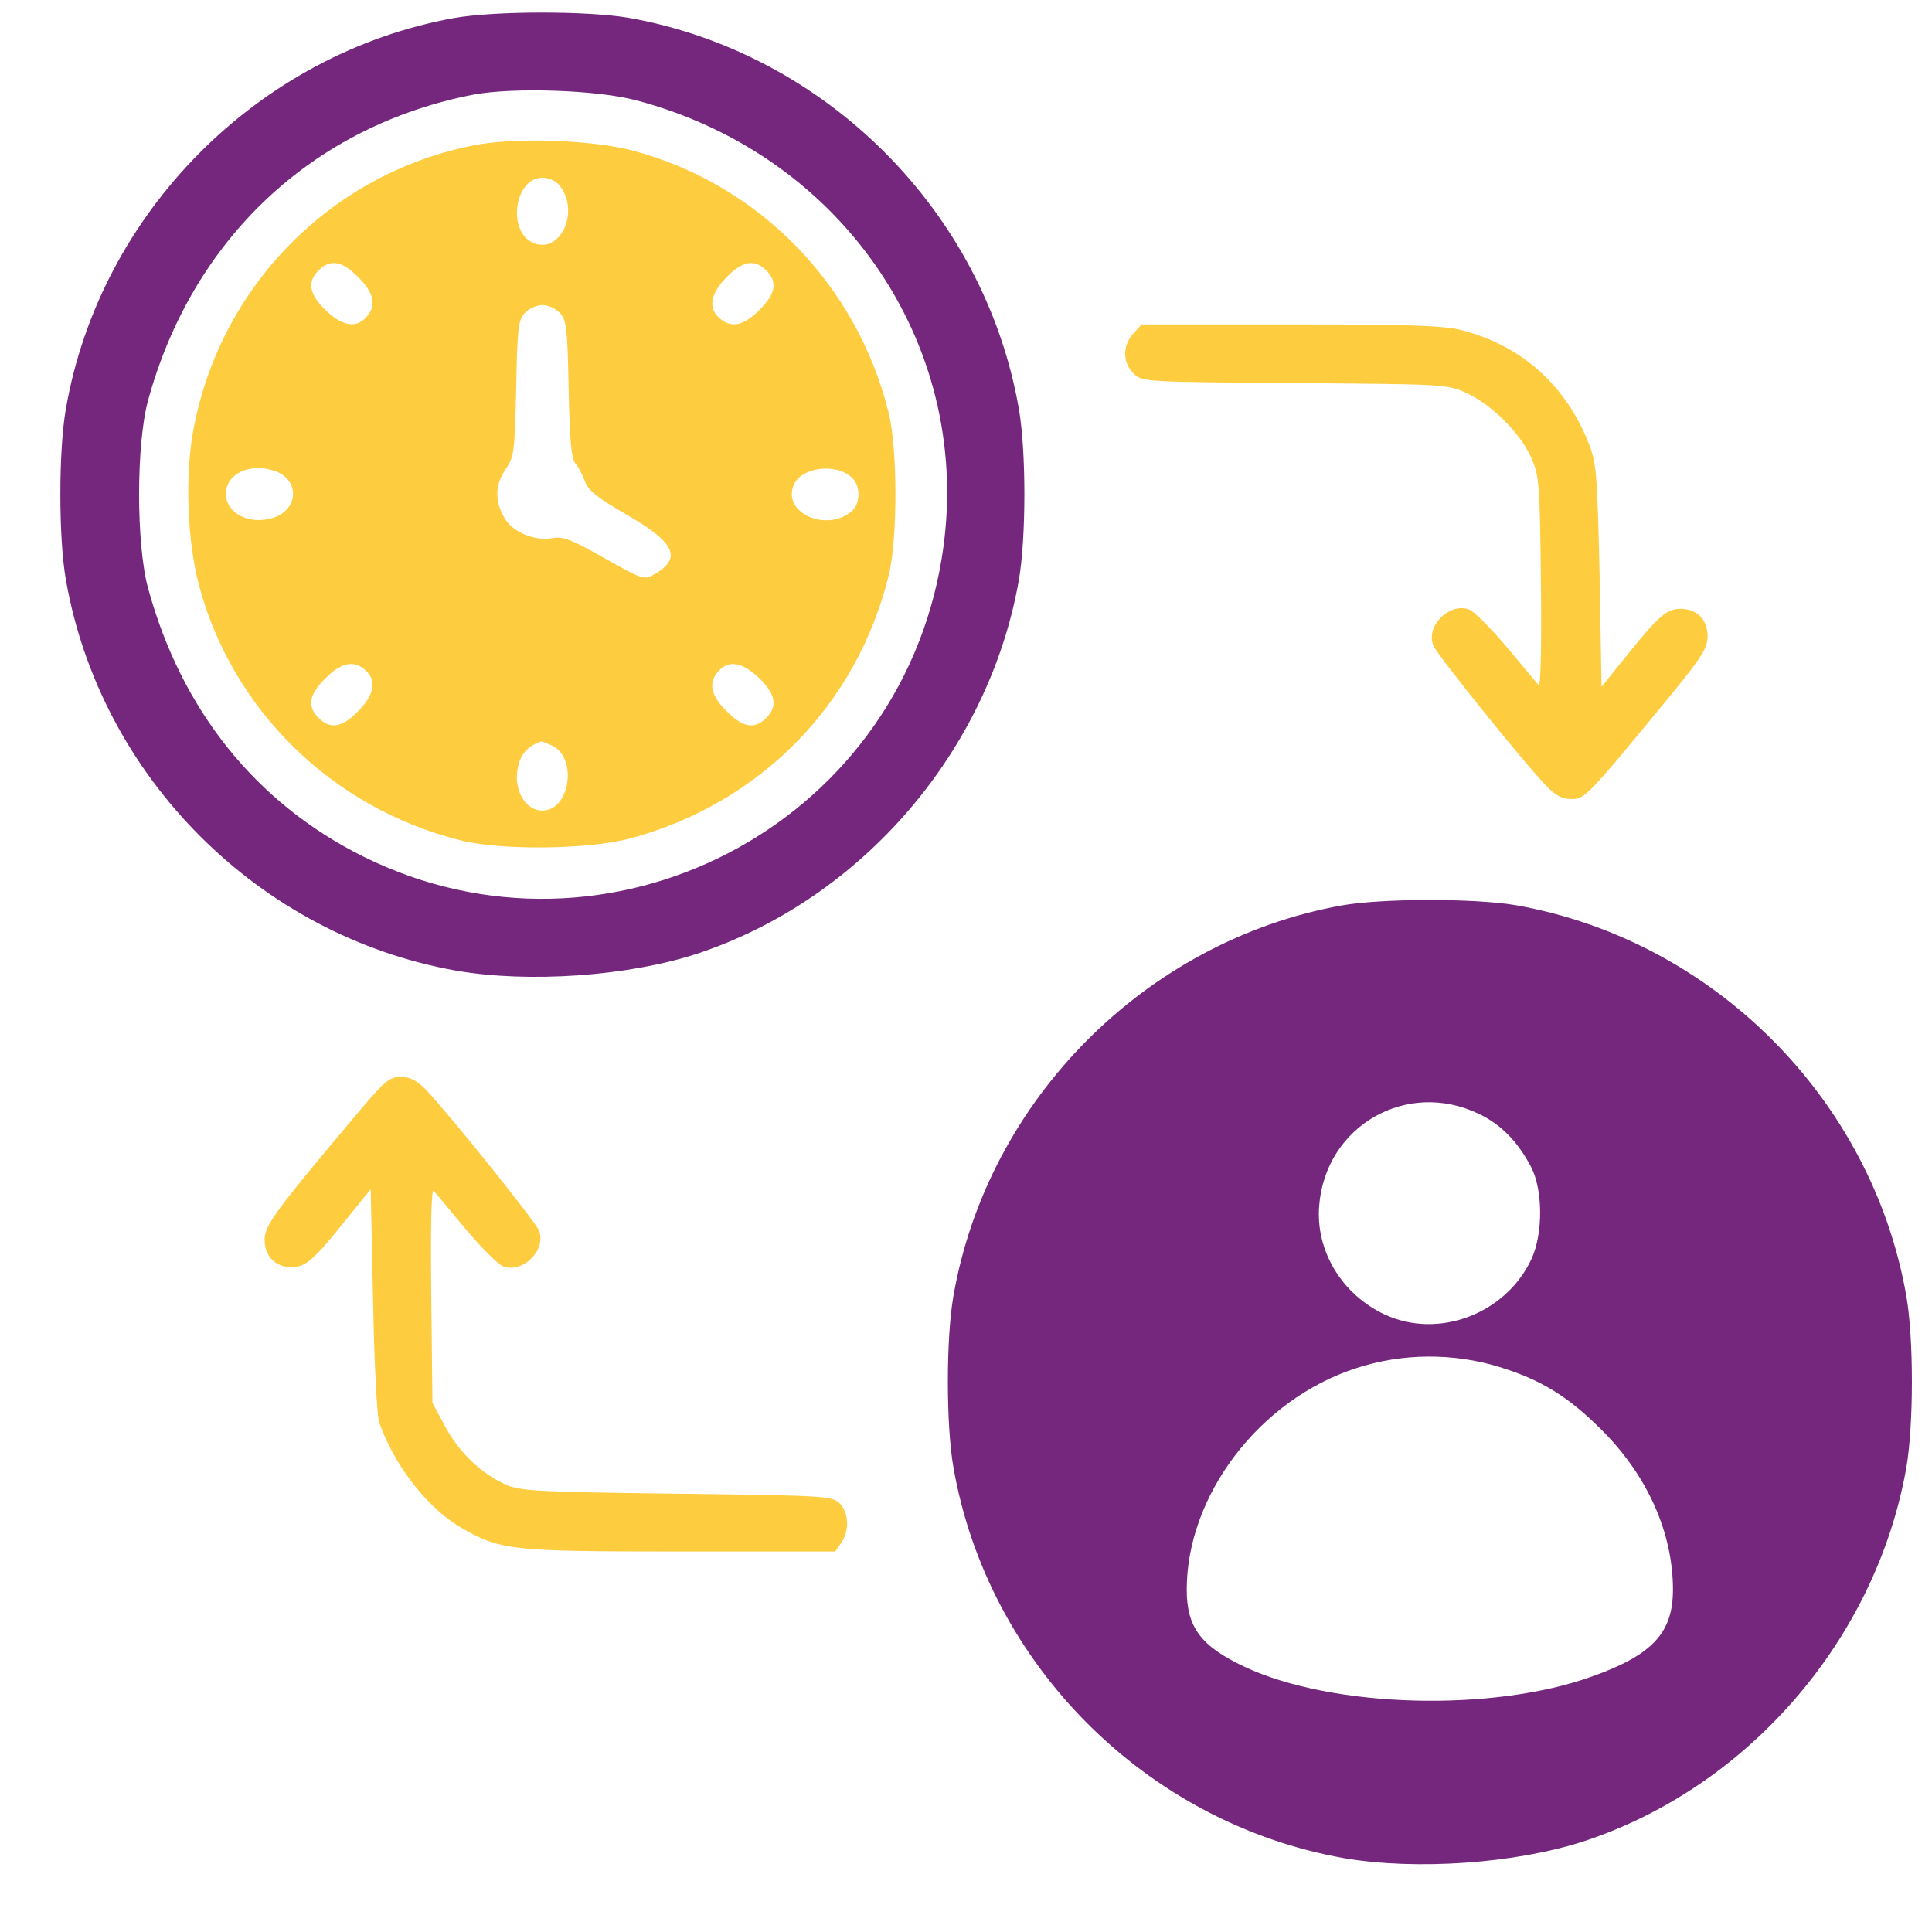 <svg width="24" height="24" viewBox="0 0 24 24" fill="none" xmlns="http://www.w3.org/2000/svg">
<path d="M5.635 0.225C3.205 0.666 1.24 2.646 0.818 5.081C0.727 5.598 0.727 6.682 0.818 7.199C1.245 9.653 3.22 11.628 5.674 12.059C6.57 12.213 7.802 12.127 8.655 11.849C10.702 11.173 12.284 9.332 12.657 7.204C12.748 6.672 12.748 5.603 12.657 5.081C12.231 2.627 10.256 0.652 7.802 0.22C7.289 0.134 6.139 0.134 5.635 0.225ZM7.903 1.246C10.501 1.932 12.121 4.357 11.699 6.931C11.157 10.276 7.538 12.141 4.514 10.641C3.181 9.979 2.251 8.819 1.839 7.305C1.691 6.763 1.691 5.517 1.839 4.975C2.39 2.962 3.891 1.558 5.889 1.174C6.383 1.083 7.418 1.117 7.903 1.246Z" fill="#74277D"/>
<path d="M5.909 1.801C4.116 2.141 2.712 3.57 2.395 5.381C2.299 5.933 2.328 6.719 2.467 7.251C2.875 8.813 4.126 10.04 5.717 10.438C6.23 10.568 7.318 10.553 7.835 10.414C9.441 9.978 10.639 8.761 11.037 7.16C11.152 6.709 11.152 5.568 11.037 5.118C10.639 3.526 9.417 2.28 7.85 1.868C7.356 1.739 6.417 1.705 5.909 1.801ZM6.939 2.29C7.217 2.611 6.963 3.172 6.618 3.014C6.297 2.87 6.393 2.208 6.738 2.208C6.81 2.208 6.901 2.247 6.939 2.29ZM4.447 3.44C4.648 3.637 4.682 3.8 4.547 3.943C4.423 4.082 4.245 4.049 4.044 3.852C3.838 3.651 3.814 3.502 3.958 3.359C4.102 3.215 4.245 3.239 4.447 3.44ZM9.518 3.359C9.662 3.502 9.638 3.646 9.436 3.848C9.24 4.049 9.077 4.082 8.933 3.948C8.794 3.824 8.828 3.646 9.024 3.445C9.226 3.239 9.374 3.215 9.518 3.359ZM6.958 3.891C7.04 3.982 7.049 4.087 7.064 4.84C7.078 5.477 7.097 5.703 7.15 5.76C7.184 5.798 7.236 5.899 7.265 5.976C7.303 6.091 7.418 6.182 7.792 6.398C8.392 6.743 8.478 6.939 8.118 7.14C8.003 7.208 7.97 7.193 7.51 6.934C7.093 6.699 6.997 6.661 6.858 6.685C6.652 6.723 6.388 6.618 6.283 6.46C6.144 6.244 6.144 6.038 6.273 5.842C6.388 5.674 6.393 5.631 6.412 4.83C6.426 4.087 6.436 3.982 6.517 3.891C6.57 3.833 6.666 3.79 6.738 3.79C6.81 3.79 6.906 3.833 6.958 3.891ZM3.416 5.851C3.723 5.961 3.713 6.326 3.397 6.431C3.105 6.527 2.807 6.378 2.807 6.139C2.807 5.88 3.105 5.746 3.416 5.851ZM10.577 5.928C10.692 6.028 10.692 6.244 10.587 6.345C10.275 6.623 9.705 6.369 9.863 6.019C9.959 5.803 10.381 5.75 10.577 5.928ZM4.543 8.329C4.682 8.454 4.648 8.631 4.452 8.832C4.25 9.039 4.102 9.063 3.958 8.919C3.814 8.775 3.838 8.631 4.039 8.43C4.236 8.229 4.399 8.195 4.543 8.329ZM9.432 8.425C9.638 8.626 9.662 8.775 9.518 8.919C9.374 9.063 9.23 9.039 9.029 8.837C8.828 8.641 8.794 8.478 8.928 8.334C9.053 8.195 9.23 8.229 9.432 8.425ZM6.853 9.259C7.179 9.408 7.083 10.069 6.738 10.069C6.503 10.069 6.354 9.762 6.45 9.47C6.489 9.345 6.584 9.254 6.723 9.211C6.728 9.206 6.786 9.23 6.853 9.259Z" fill="#FECC3F"/>
<path d="M14.081 4.14C13.942 4.289 13.942 4.51 14.086 4.644C14.191 4.744 14.229 4.744 16.084 4.759C17.944 4.773 17.983 4.773 18.218 4.883C18.529 5.027 18.879 5.372 19.018 5.679C19.123 5.914 19.128 5.986 19.142 7.242C19.152 8.018 19.138 8.541 19.114 8.512C19.09 8.483 18.913 8.272 18.721 8.042C18.524 7.807 18.313 7.596 18.251 7.572C18.007 7.481 17.709 7.774 17.805 8.018C17.844 8.124 18.917 9.461 19.214 9.768C19.325 9.883 19.406 9.926 19.521 9.926C19.689 9.926 19.713 9.902 20.777 8.608C21.141 8.162 21.208 8.052 21.213 7.908C21.213 7.697 21.079 7.563 20.878 7.563C20.705 7.563 20.604 7.649 20.197 8.157L19.895 8.531L19.871 7.155C19.842 5.88 19.833 5.761 19.737 5.511C19.449 4.783 18.903 4.294 18.16 4.102C17.939 4.045 17.522 4.03 16.037 4.03H14.182L14.081 4.14Z" fill="#FECC3F"/>
<path d="M16.66 11.249C14.23 11.69 12.264 13.669 11.843 16.104C11.752 16.622 11.752 17.705 11.843 18.223C12.269 20.677 14.244 22.651 16.698 23.083C17.594 23.236 18.826 23.15 19.679 22.872C21.726 22.196 23.308 20.356 23.682 18.227C23.773 17.695 23.773 16.627 23.682 16.104C23.255 13.65 21.28 11.675 18.826 11.244C18.313 11.158 17.163 11.158 16.66 11.249ZM18.371 13.837C18.644 13.966 18.855 14.182 19.018 14.494C19.166 14.772 19.171 15.318 19.027 15.634C18.711 16.32 17.872 16.641 17.201 16.329C16.669 16.08 16.343 15.539 16.387 14.982C16.463 13.986 17.474 13.405 18.371 13.837ZM18.625 16.981C19.142 17.139 19.483 17.35 19.895 17.762C20.465 18.328 20.782 19.042 20.782 19.747C20.782 20.284 20.528 20.557 19.78 20.825C18.543 21.271 16.554 21.218 15.461 20.706C14.92 20.451 14.742 20.217 14.742 19.747C14.742 18.573 15.648 17.384 16.847 16.996C17.417 16.809 18.05 16.804 18.625 16.981Z" fill="#74277D"/>
<path d="M4.49 13.771C3.411 15.051 3.292 15.218 3.287 15.396C3.287 15.607 3.421 15.741 3.622 15.741C3.795 15.741 3.896 15.655 4.303 15.146L4.605 14.773L4.634 16.148C4.648 16.906 4.682 17.586 4.71 17.668C4.892 18.195 5.305 18.727 5.717 18.971C6.215 19.259 6.326 19.273 8.439 19.273H10.376L10.448 19.168C10.558 19.015 10.544 18.78 10.424 18.669C10.328 18.583 10.203 18.578 8.396 18.555C6.695 18.535 6.455 18.521 6.287 18.444C5.976 18.305 5.712 18.051 5.535 17.73L5.372 17.428L5.357 16.086C5.348 15.286 5.357 14.763 5.386 14.792C5.41 14.816 5.587 15.031 5.779 15.262C5.976 15.496 6.187 15.707 6.249 15.731C6.493 15.822 6.791 15.53 6.695 15.286C6.656 15.18 5.583 13.843 5.286 13.531C5.175 13.421 5.094 13.378 4.979 13.378C4.84 13.378 4.782 13.426 4.49 13.771Z" fill="#FECC3F"/>
</svg>
